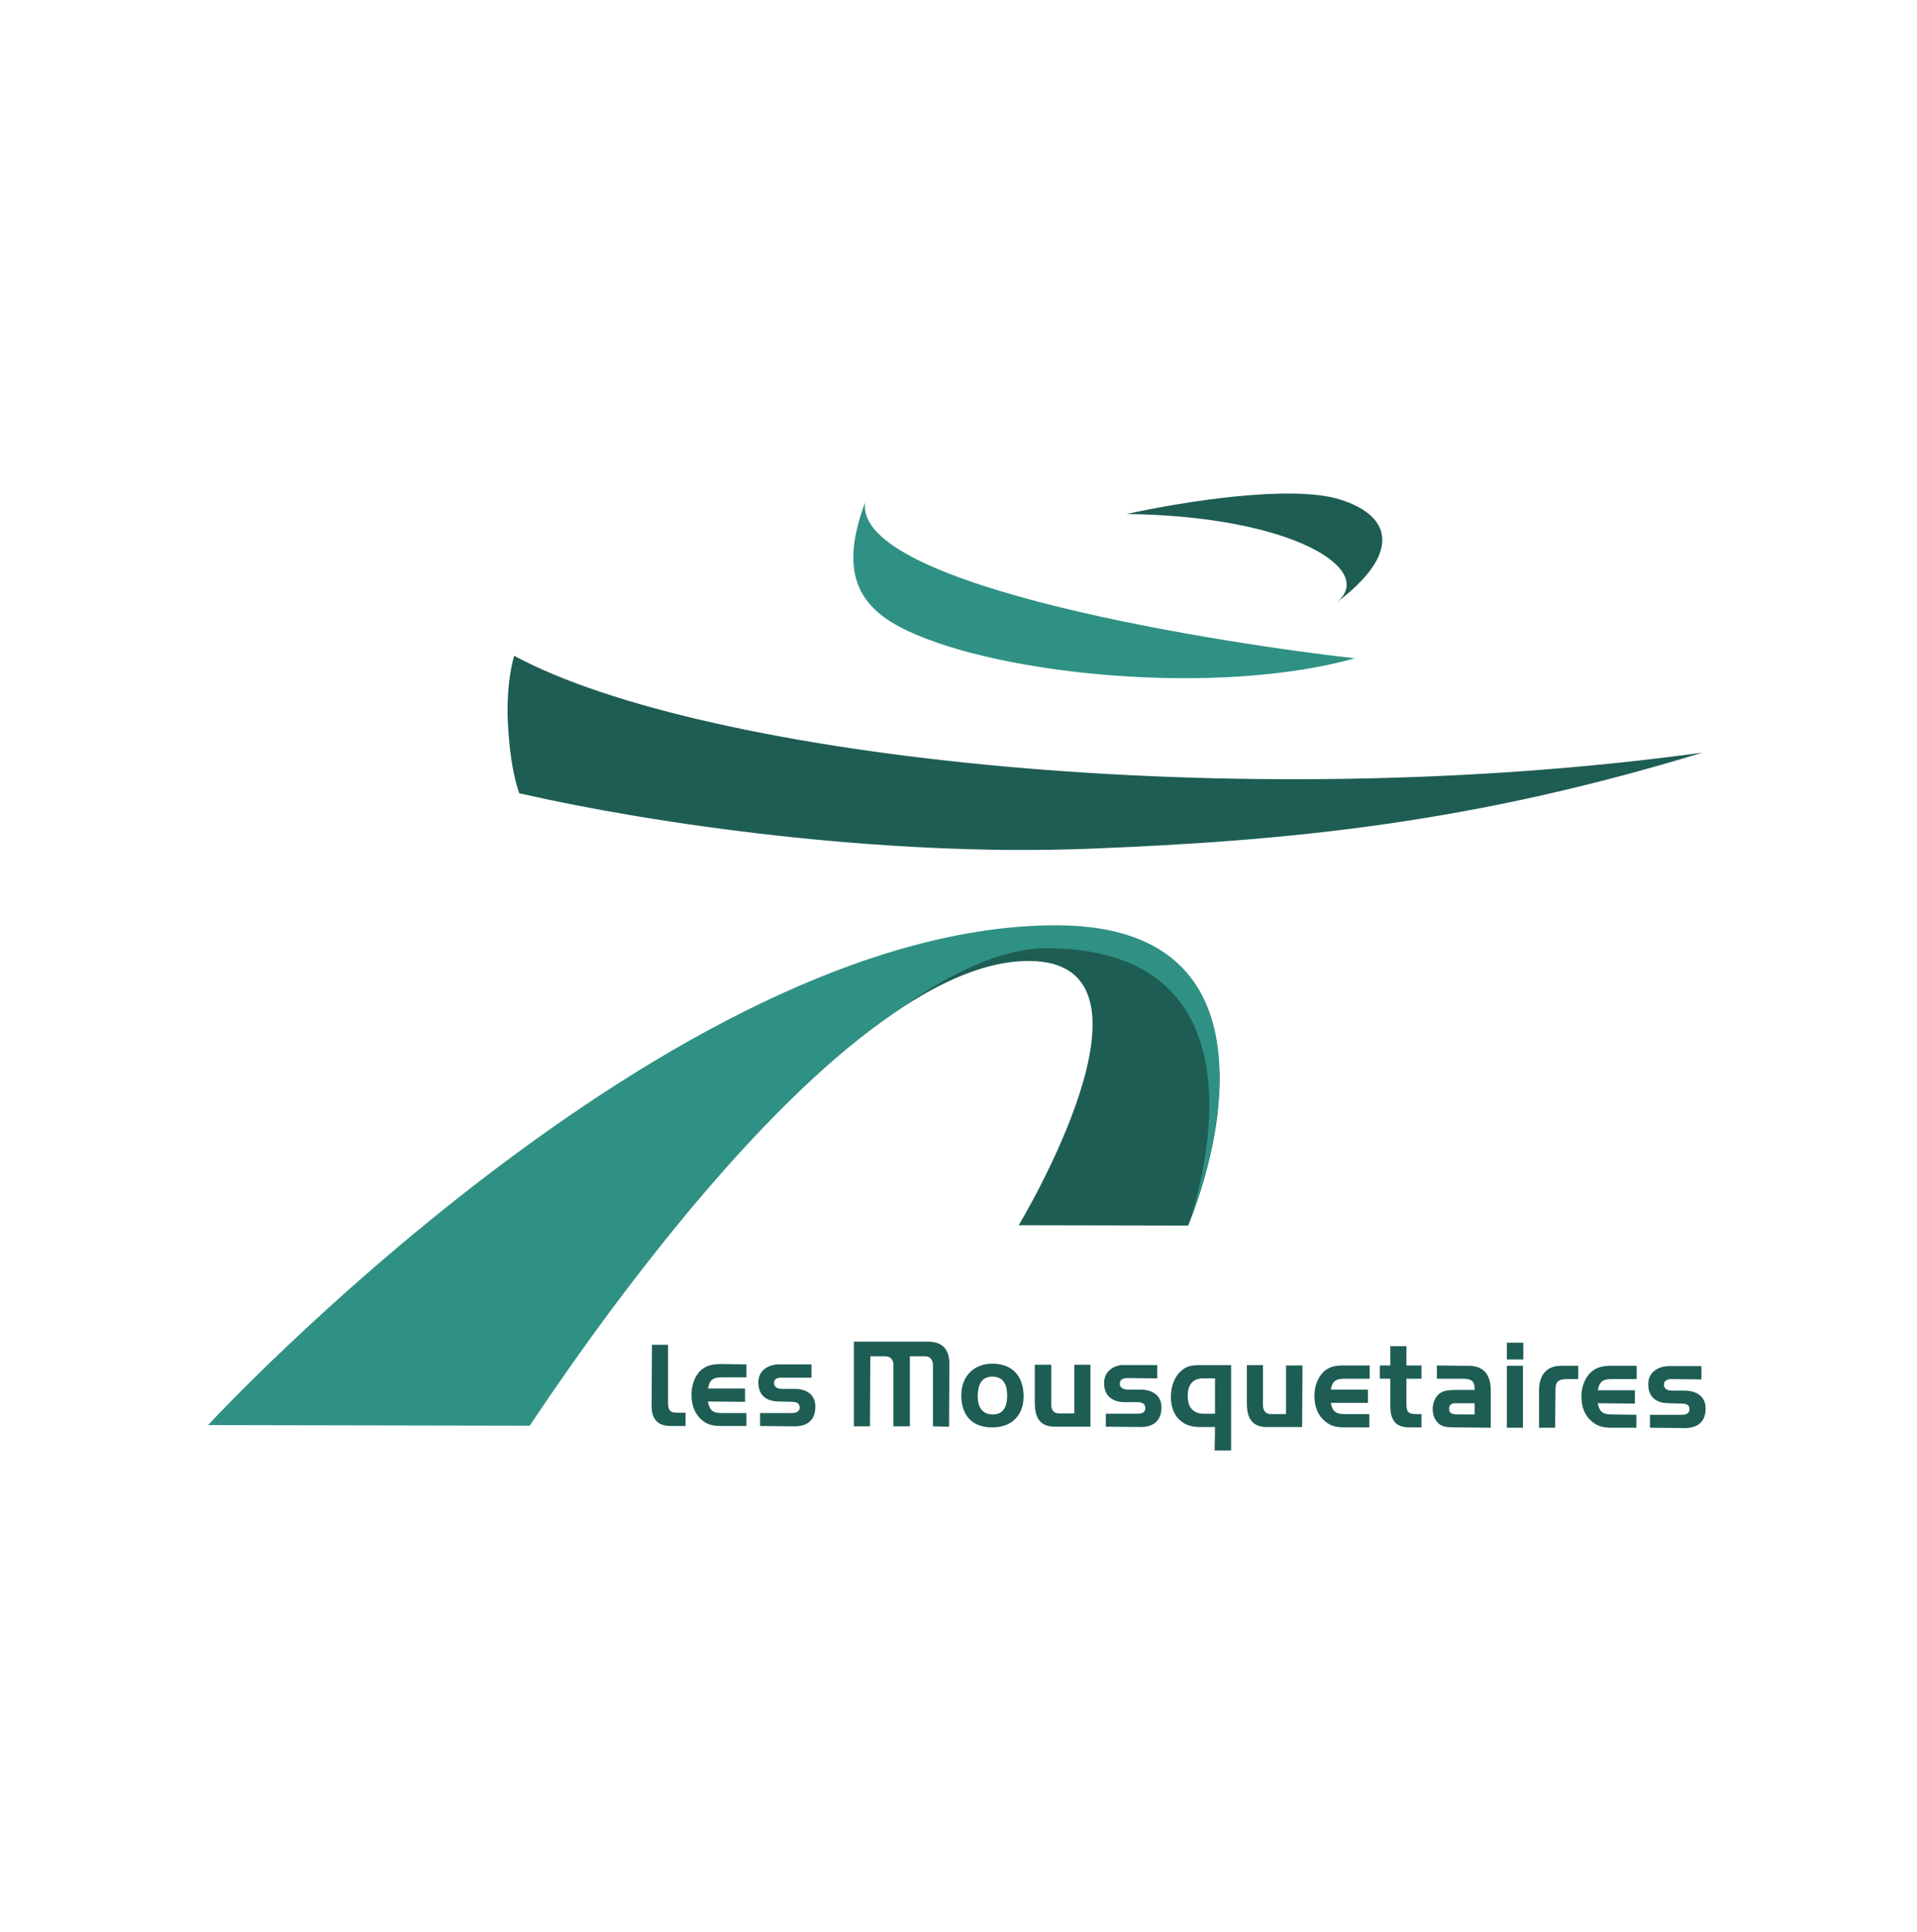 <svg xmlns="http://www.w3.org/2000/svg" width="132" height="133" viewBox="0 0 132 133" fill="none"><path d="M72.772 64.076C46.2 64.024 16.895 97.279 16.895 97.279L36.483 97.327C43.534 86.774 53.018 75.536 61.615 69.697C64.887 67.476 68.014 66.15 70.844 66.155C81.11 66.174 70.145 84.348 70.145 84.348L81.807 84.372C81.807 84.372 90.604 64.111 72.772 64.076Z" fill="#1E5D54"></path><path d="M34.977 49.897C35.112 52.229 35.413 53.632 35.757 54.61C45.046 56.741 60.799 58.977 74.876 58.433C88.951 57.889 101.427 56.642 117.237 51.809C85.357 56.191 48.527 52.227 35.402 45.145C35.122 46.117 34.858 47.825 34.977 49.897Z" fill="#1E5D54"></path><path d="M62.506 43.433C69.032 46.506 83.873 47.947 93.298 45.319C84.698 44.362 58.741 40.423 59.573 34.586C57.685 39.601 59.247 41.901 62.506 43.433Z" fill="#2F9184"></path><path d="M58.796 92.361V98.192H59.904L59.928 93.373H60.964C61.307 93.373 61.519 93.591 61.519 93.976V98.192H62.651V93.373H63.711C64.053 93.373 64.242 93.615 64.241 94V98.192L65.35 98.217L65.374 94C65.401 92.759 64.773 92.363 63.88 92.361L58.796 92.361ZM103.758 92.434V93.59H104.891V92.434H103.758ZM44.892 92.578L44.868 96.65C44.868 97.076 44.89 97.228 44.965 97.445C45.023 97.604 45.113 97.746 45.23 97.855C45.446 98.072 45.751 98.167 46.218 98.168H47.206V97.253H46.579C46.345 97.253 46.189 97.195 46.097 97.06C46.022 96.951 46 96.826 46.001 96.409V92.578H44.892ZM95.734 92.675V94H95.011V94.915H95.734V96.674C95.734 97.12 95.756 97.289 95.831 97.518C95.97 97.918 96.248 98.263 97.06 98.265H97.879V97.349H97.445C97.211 97.349 97.03 97.297 96.939 97.156C96.864 97.043 96.842 96.895 96.843 96.458V94.915H97.879V94H96.843V92.675H95.734ZM68.338 93.879C67.044 93.877 66.196 94.753 66.193 96.048C66.191 97.466 66.961 98.262 68.314 98.265C69.648 98.268 70.479 97.457 70.482 96.144C70.485 94.727 69.698 93.882 68.338 93.879ZM49.639 93.903C49.079 93.903 48.712 94.007 48.41 94.217C47.918 94.558 47.616 95.247 47.615 96C47.614 96.779 47.87 97.396 48.362 97.783C48.729 98.082 49.069 98.166 49.712 98.168H51.398V97.277H49.639C49.03 97.277 48.841 97.016 48.748 96.482L51.302 96.506V95.59H48.748C48.843 95.057 49.054 94.818 49.663 94.819H51.398V93.927L49.639 93.903ZM53.663 93.927C52.871 93.926 52.219 94.365 52.218 95.156C52.216 96.192 52.929 96.481 53.639 96.482C53.771 96.482 54.401 96.505 54.531 96.506C54.825 96.506 55.061 96.59 55.061 96.891C55.06 97.186 54.815 97.278 54.531 97.277C54.391 97.277 52.338 97.277 52.338 97.277V98.168C52.338 98.168 54.374 98.192 54.699 98.192C55.54 98.194 56.143 97.811 56.145 96.843C56.147 95.981 55.503 95.616 54.724 95.614C54.597 95.614 53.987 95.614 53.88 95.614C53.774 95.614 53.301 95.616 53.302 95.204C53.303 94.792 53.785 94.843 53.88 94.843C53.975 94.843 55.88 94.843 55.88 94.843V93.927L53.663 93.927ZM71.253 93.951V96.578C71.252 97.659 71.66 98.194 72.578 98.216C72.653 98.216 75.084 98.216 75.084 98.216V93.951H73.976V97.301H72.916C72.574 97.301 72.385 97.083 72.386 96.698V93.951H71.253ZM77.181 93.976C76.527 94.072 76.025 94.512 76.024 95.204C76.022 96.24 76.76 96.529 77.47 96.53C77.602 96.53 78.207 96.53 78.337 96.53C78.631 96.53 78.868 96.638 78.867 96.939C78.867 97.235 78.622 97.325 78.337 97.325C78.197 97.325 76.145 97.325 76.145 97.325V98.216C76.145 98.216 78.205 98.24 78.53 98.24C79.37 98.242 79.974 97.859 79.976 96.891C79.977 96.029 79.309 95.664 78.53 95.662C78.403 95.662 77.792 95.662 77.687 95.662C77.581 95.662 77.107 95.665 77.108 95.253C77.109 94.84 77.591 94.867 77.687 94.867C77.782 94.867 79.687 94.891 79.687 94.891V93.975H77.47C77.371 93.975 77.274 93.962 77.181 93.976ZM82.771 93.976C82.011 93.976 81.716 94.048 81.373 94.337C80.898 94.72 80.627 95.381 80.626 96.168C80.623 97.437 81.376 98.238 82.578 98.24H83.662L83.638 99.855H84.771V93.976H82.771ZM85.855 93.976V96.602C85.853 97.684 86.262 98.218 87.18 98.24C87.256 98.24 89.662 98.24 89.662 98.24L89.686 94H88.554V97.349H87.494C87.151 97.349 86.963 97.108 86.963 96.722V93.976H85.855ZM92.554 94C91.994 93.998 91.625 94.079 91.325 94.289C90.831 94.629 90.507 95.319 90.506 96.072C90.504 96.851 90.761 97.469 91.253 97.855C91.619 98.154 91.959 98.264 92.602 98.265H94.289V97.349H92.554C91.945 97.347 91.731 97.113 91.638 96.578H94.192V95.662H91.638C91.733 95.129 91.944 94.914 92.554 94.915H94.313V94H92.554ZM98.939 94V94.915H100.698C101.341 94.915 101.542 95.089 101.541 95.614V95.686H100.313C99.669 95.684 99.349 95.761 99.132 95.927C98.831 96.154 98.65 96.566 98.65 97.012C98.649 97.59 98.962 98.069 99.421 98.192C99.646 98.255 99.807 98.264 100.433 98.264L102.65 98.289V95.879C102.684 94.811 102.31 94.044 101.156 94.024C101.039 94.024 100.889 94.024 100.698 94.024L98.939 94ZM103.758 94.024V98.289H104.867V94.024H103.758ZM107.493 94.024C106.95 94.031 106.605 94.191 106.336 94.506C106.22 94.654 106.13 94.81 106.071 95.012C105.995 95.265 105.976 95.415 105.975 95.879V98.289H107.083L107.108 95.638C107.109 95.113 107.308 94.937 107.951 94.939H108.674V94.024H107.951C107.758 94.024 107.61 94.024 107.493 94.024ZM110.939 94.024C110.38 94.024 110.01 94.127 109.71 94.337C109.216 94.677 108.893 95.367 108.891 96.12C108.89 96.899 109.146 97.493 109.638 97.879C110.004 98.178 110.344 98.288 110.987 98.289H112.674V97.397L110.939 97.373C110.33 97.371 110.117 97.136 110.023 96.602L112.577 96.626V95.71H110.023C110.118 95.177 110.329 94.938 110.939 94.939H112.698V94.024H110.939ZM114.939 94.048C114.146 94.046 113.494 94.485 113.493 95.277C113.492 96.312 114.204 96.6 114.915 96.602C115.046 96.602 115.676 96.626 115.806 96.626C116.1 96.626 116.337 96.71 116.336 97.011C116.335 97.307 116.091 97.397 115.806 97.397C115.666 97.397 113.613 97.397 113.613 97.397V98.289C113.613 98.289 115.674 98.312 115.999 98.313C116.84 98.314 117.443 97.931 117.445 96.963C117.446 96.101 116.778 95.736 115.999 95.734C115.872 95.734 115.262 95.734 115.156 95.734C115.049 95.734 114.576 95.737 114.577 95.325C114.578 94.912 115.06 94.939 115.156 94.939C115.25 94.939 117.155 94.963 117.155 94.963V94.048L114.939 94.048ZM68.338 94.771C69.006 94.772 69.352 95.213 69.35 96.072C69.348 96.938 69.021 97.374 68.362 97.373C67.686 97.373 67.316 96.927 67.326 96.096C67.337 95.212 67.663 94.77 68.338 94.771ZM82.843 94.891H83.662V97.325H82.891C82.166 97.323 81.782 96.892 81.783 96.096C81.784 95.308 82.151 94.889 82.843 94.891ZM100.192 96.602H100.385H101.541V97.373H100.385C99.943 97.373 99.782 97.267 99.782 96.987C99.783 96.743 99.934 96.601 100.192 96.602Z" fill="#1E5D54"></path><path d="M72.773 63.699C46.201 63.647 14.323 98.106 14.323 98.106L36.472 98.149C43.523 87.596 53.013 75.541 61.61 69.703C65.389 66.953 68.983 65.272 72.072 65.278C88.84 65.311 81.807 84.382 81.807 84.382C81.807 84.382 90.605 63.734 72.773 63.699Z" fill="#2F9184"></path><path d="M92.017 41.491C96.424 38.177 95.954 35.553 92.302 34.396C88.913 33.32 81.349 34.557 77.578 35.385C88.925 35.52 94.87 39.213 92.017 41.491Z" fill="#1E5D54"></path></svg>